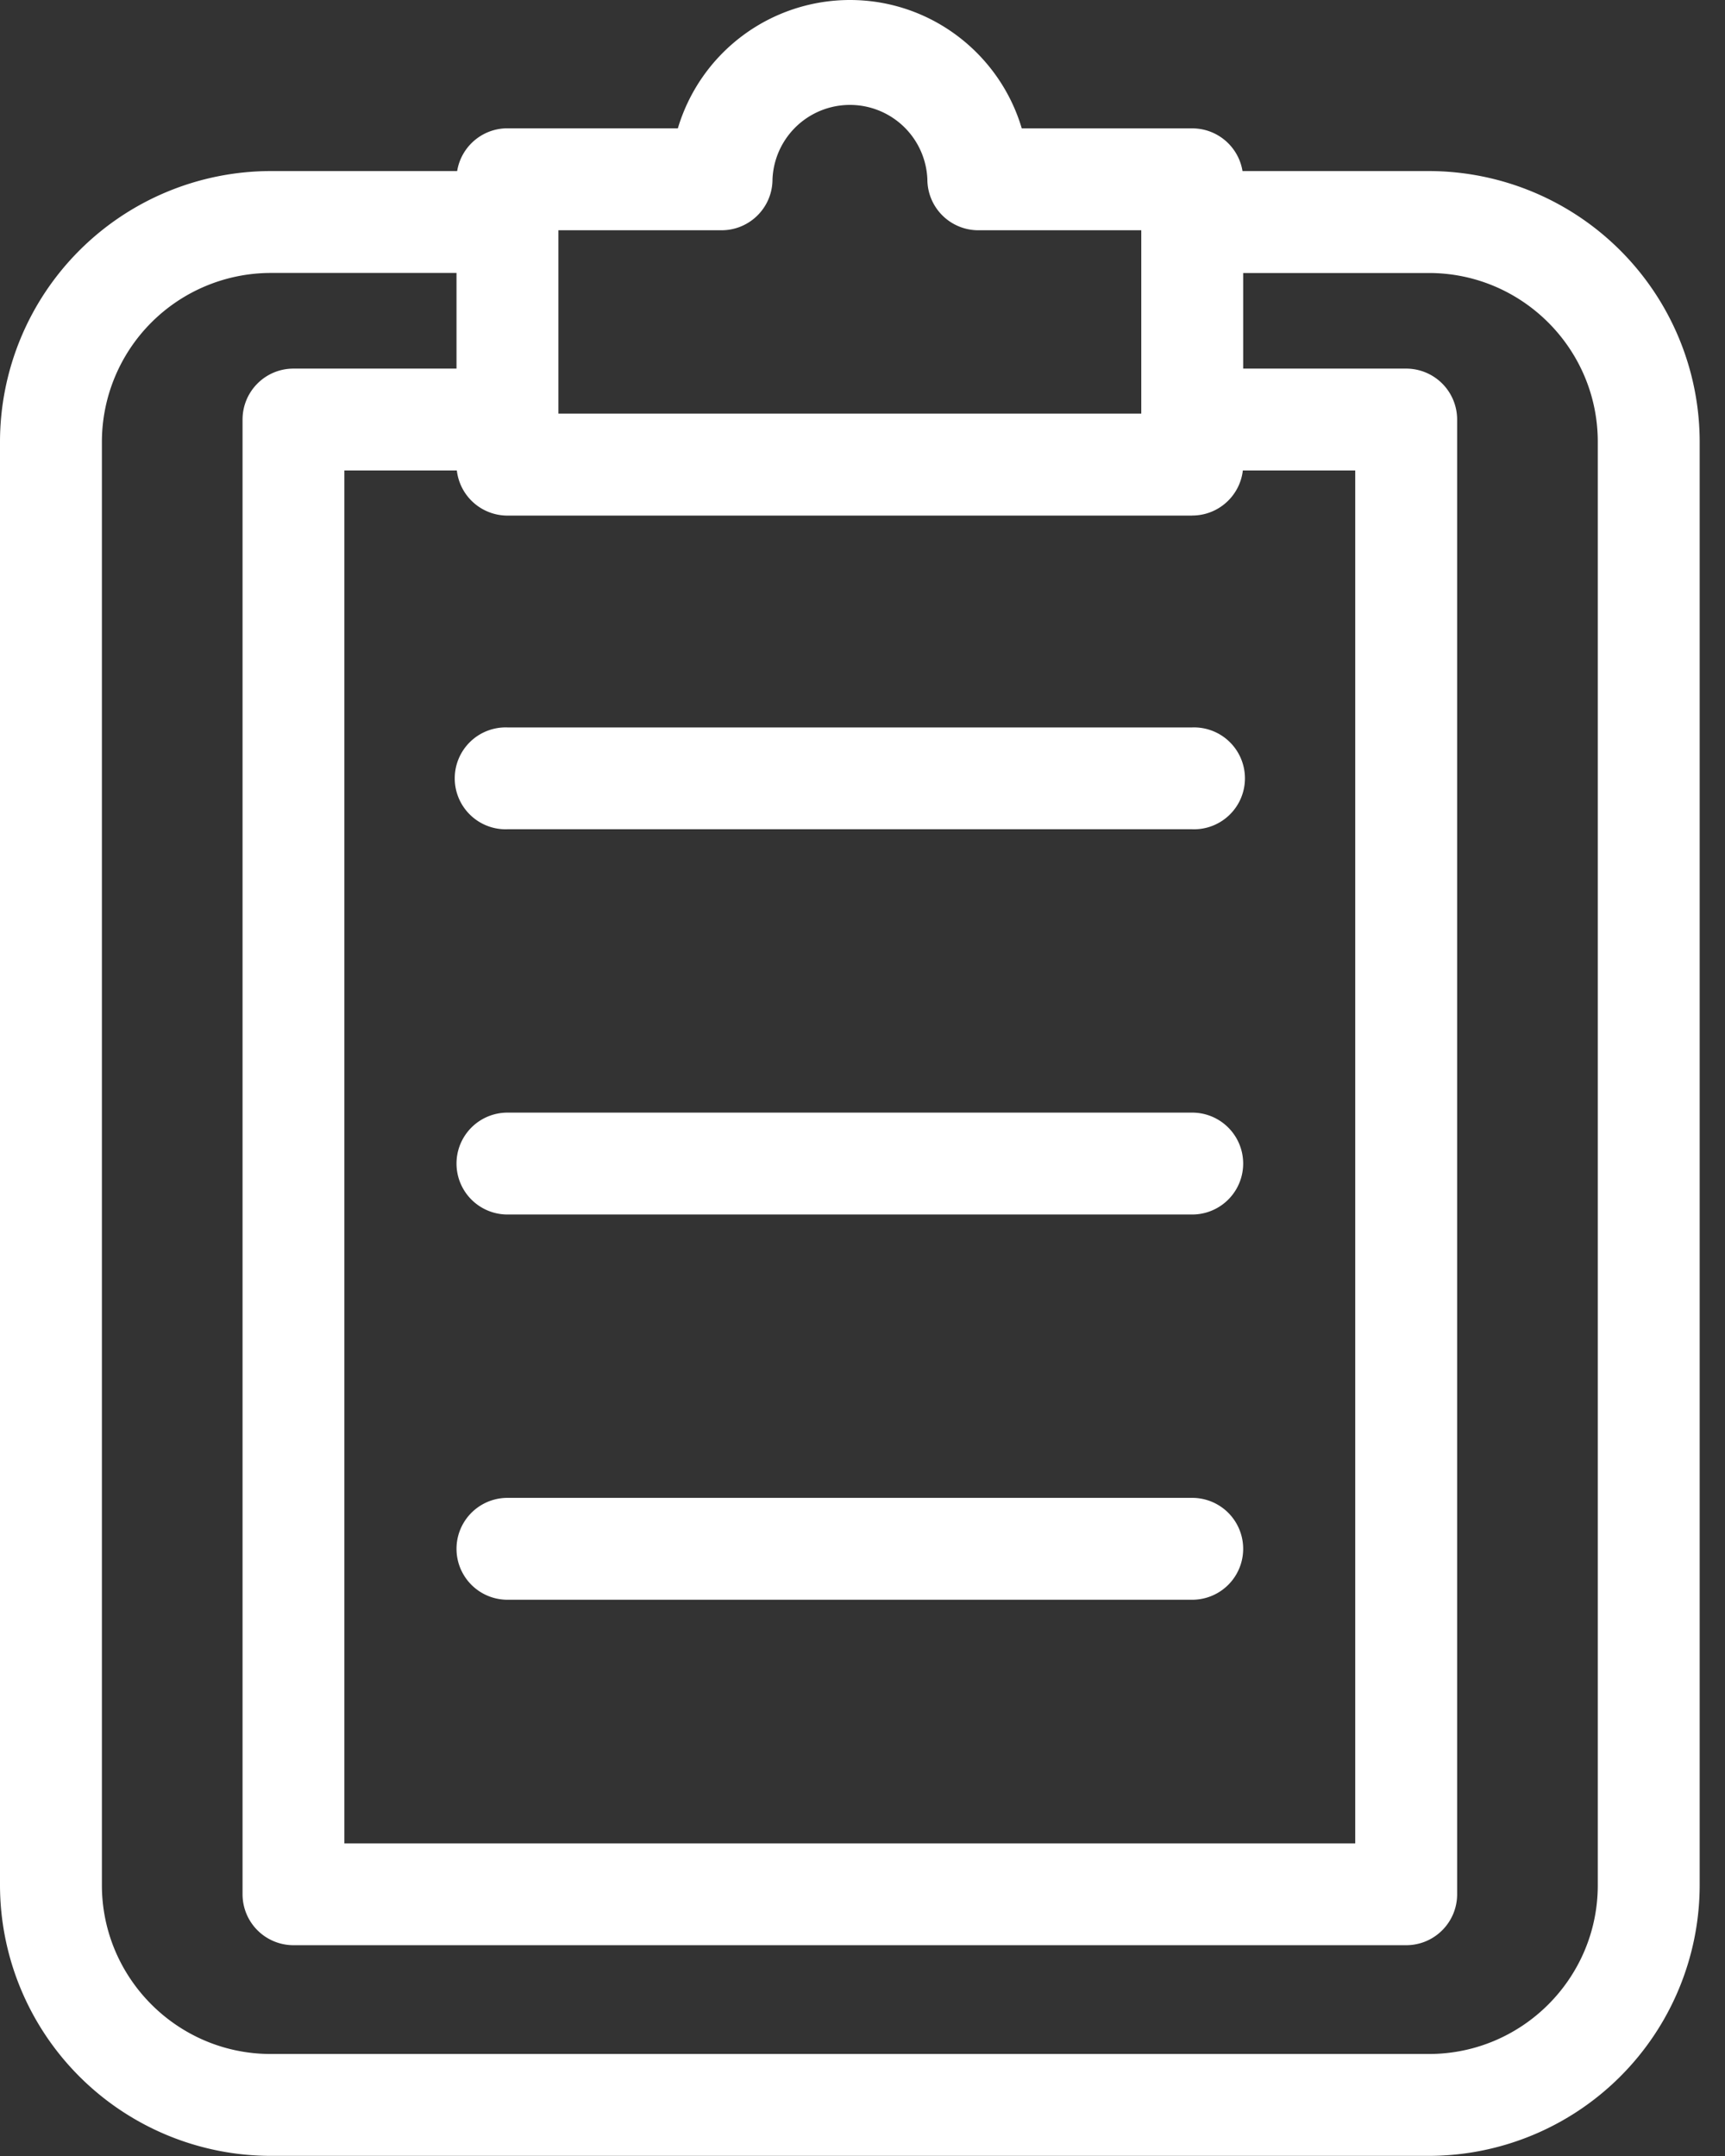 <svg width="28" height="35" fill="none" xmlns="http://www.w3.org/2000/svg"><rect width="100%" height="100%" fill="#333333" stroke="none"/><path d="M23.195 34.998h-18.8A4.4 4.4 0 010 30.604V7.172a4.4 4.4 0 014.395-4.395h3.842a.827.827 0 110 1.654H4.395a2.744 2.744 0 00-2.741 2.741v23.431c0 1.511 1.23 2.741 2.74 2.741h18.8c1.512 0 2.741-1.229 2.741-2.74V7.172c0-1.51-1.23-2.74-2.74-2.74h-3.843a.827.827 0 110-1.655h3.842a4.4 4.4 0 014.395 4.395v23.431a4.4 4.4 0 01-4.395 4.395z" fill="white"/><path d="M22.826 31.578H4.763a.827.827 0 01-.826-.826V6.812c0-.458.37-.828.826-.828h3.242a.827.827 0 110 1.654H5.59v22.287h16.408V7.638h-2.646a.827.827 0 110-1.654h3.473a.827.827 0 01.827.827v23.94c0 .457-.37.827-.827.827z" fill="white"/><path d="M19.352 13.462H8.237a.827.827 0 110-1.653h11.115a.827.827 0 110 1.653zM19.352 19.716H8.237a.827.827 0 110-1.654h11.115a.827.827 0 110 1.654zM19.352 25.97H8.237a.827.827 0 110-1.654h11.115a.827.827 0 110 1.654zM19.352 8.37H8.237a.827.827 0 01-.827-.827V2.91c0-.457.37-.827.827-.827h2.766A2.916 2.916 0 0113.795 0c1.318 0 2.434.88 2.79 2.084h2.767c.457 0 .827.37.827.827v4.631c0 .457-.37.827-.827.827zM9.064 6.715h9.461V3.738H15.88a.827.827 0 01-.827-.827 1.258 1.258 0 00-2.514 0c0 .457-.37.827-.827.827H9.064v2.977z" fill="white"/></svg>